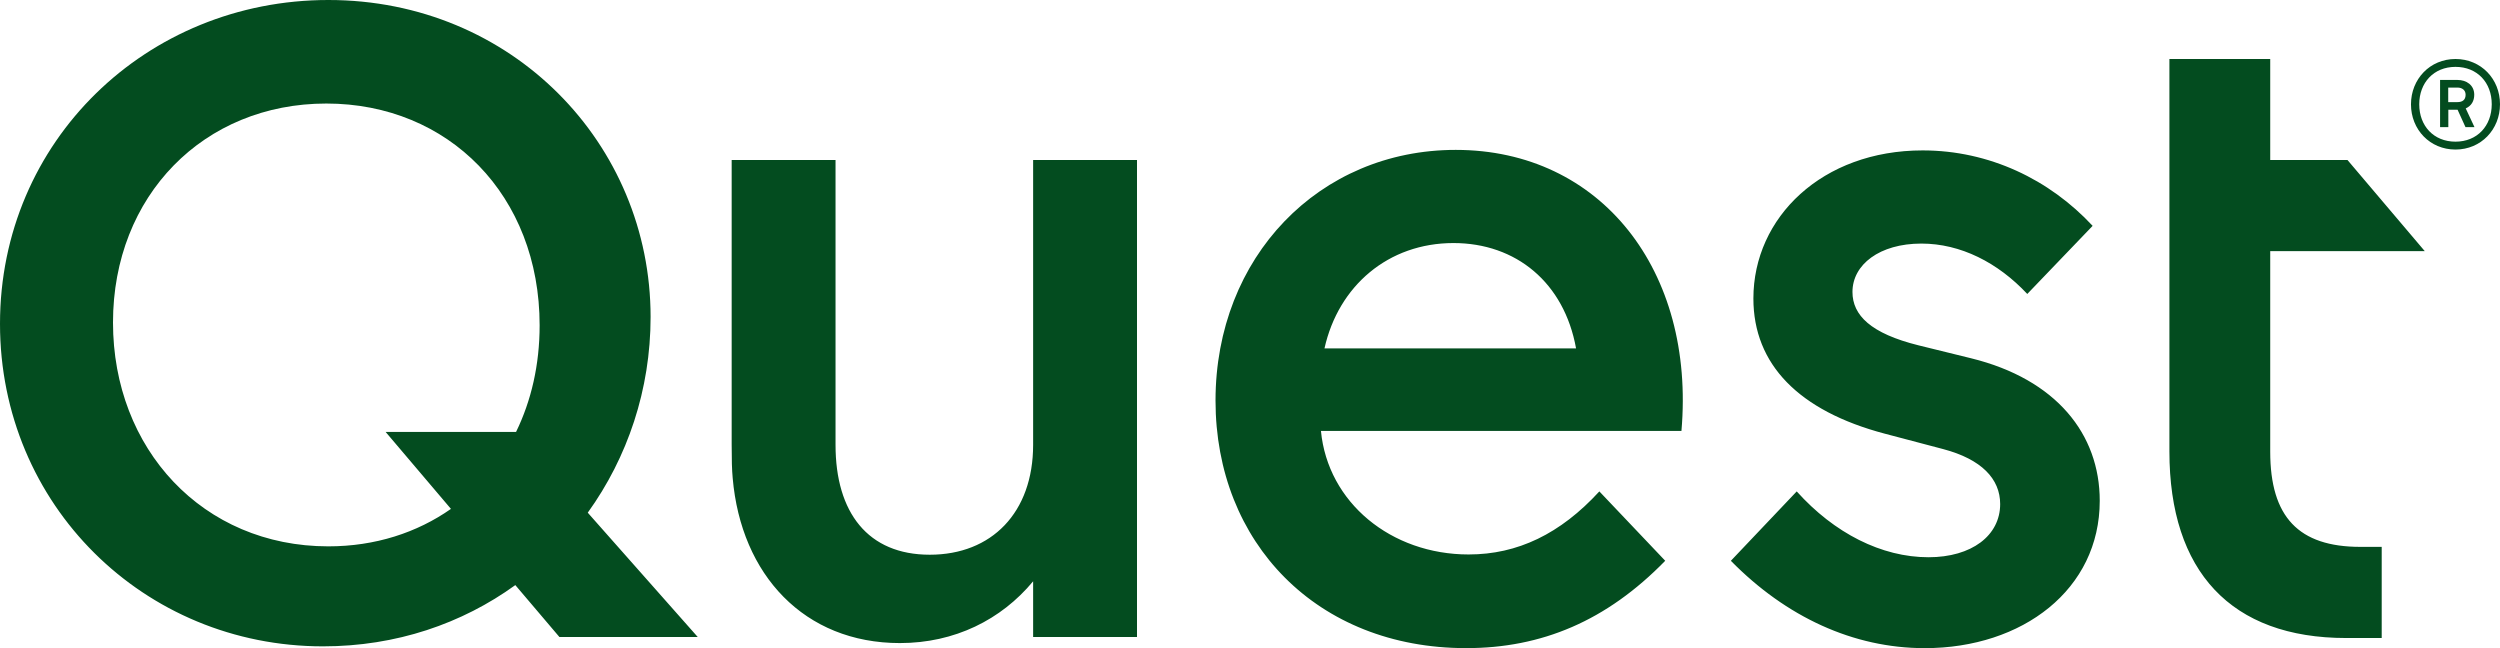 <svg width="135" height="35" viewBox="0 0 135 35" fill="none" xmlns="http://www.w3.org/2000/svg">
<path d="M0 17.486C0 7.615 7.921 0 17.73 0C27.648 0 35.132 7.765 35.132 17.117C35.132 21.04 33.887 24.705 31.739 27.685L37.677 34.397H30.207L27.827 31.595C24.954 33.673 21.397 34.903 17.443 34.903C7.771 34.904 0 27.261 0 17.486ZM17.73 29.503C20.261 29.503 22.518 28.765 24.351 27.48L20.822 23.323H27.868C28.688 21.642 29.14 19.7 29.14 17.567C29.14 10.554 24.228 5.591 17.621 5.591C10.999 5.591 6.102 10.567 6.102 17.417C6.102 24.24 10.945 29.503 17.73 29.503ZM39.51 8.641H45.119V24.021C45.119 27.685 46.87 29.955 50.208 29.955C53.546 29.955 55.789 27.685 55.789 24.021V8.641H61.398V34.398H55.789V31.39C54.066 33.468 51.548 34.726 48.593 34.726C43.436 34.726 40.016 31.048 39.565 25.812C39.523 25.347 39.51 24.855 39.51 24.008V8.641ZM78.609 8.094C86.448 8.094 91.55 14.615 90.798 23.269H71.331C71.7 27.138 75.12 29.941 79.306 29.941C81.947 29.941 84.258 28.833 86.365 26.536L89.922 30.282C86.748 33.536 83.246 34.999 79.169 34.999C71.124 34.999 65.638 29.312 65.638 21.629C65.64 13.877 71.235 8.094 78.609 8.094ZM85.107 18.812C84.464 15.257 81.865 13.125 78.486 13.125C74.97 13.125 72.275 15.435 71.522 18.812H85.107ZM97.023 26.536C99.048 28.792 101.606 30.091 104.137 30.091C106.476 30.091 108.009 28.916 108.009 27.22C108.009 25.854 106.996 24.801 104.944 24.254L101.784 23.42C97.132 22.19 94.683 19.674 94.683 16.12C94.683 11.731 98.404 8.122 103.822 8.122C107.42 8.122 110.676 9.694 113.002 12.196L109.473 15.874C107.886 14.179 105.874 13.153 103.754 13.153C101.497 13.153 100.033 14.288 100.033 15.765C100.033 17.022 101.018 18.007 103.604 18.649L106.436 19.346C111.046 20.481 113.386 23.448 113.386 27.043C113.386 31.829 109.227 35 103.933 35C100.088 35 96.449 33.318 93.467 30.283L97.023 26.536ZM117.147 3.186H122.592V8.641H126.765L130.938 13.562H122.592V24.39C122.592 27.918 124.125 29.531 127.463 29.531H128.612V34.453H126.697C120.472 34.453 117.148 30.857 117.148 24.377V3.186H117.147Z" fill="#034C1F"/>
<path d="M132.596 8.076C131.218 8.076 130.193 6.998 130.193 5.634C130.193 4.27 131.218 3.186 132.596 3.186C133.974 3.186 135 4.263 135 5.628C135 6.992 133.975 8.076 132.596 8.076ZM132.596 3.611C131.418 3.611 130.639 4.469 130.639 5.634C130.639 6.798 131.418 7.65 132.596 7.65C133.775 7.65 134.554 6.792 134.554 5.628C134.554 4.463 133.775 3.611 132.596 3.611ZM133.136 6.865L132.71 5.927H132.21V6.865H131.764V4.317H132.703C133.189 4.317 133.609 4.596 133.609 5.115C133.609 5.448 133.462 5.714 133.149 5.854L133.622 6.865H133.136ZM132.703 4.729H132.204V5.514H132.703C132.97 5.514 133.143 5.395 133.143 5.115C133.142 4.856 132.943 4.729 132.703 4.729Z" fill="#034C1F"/>
</svg>
